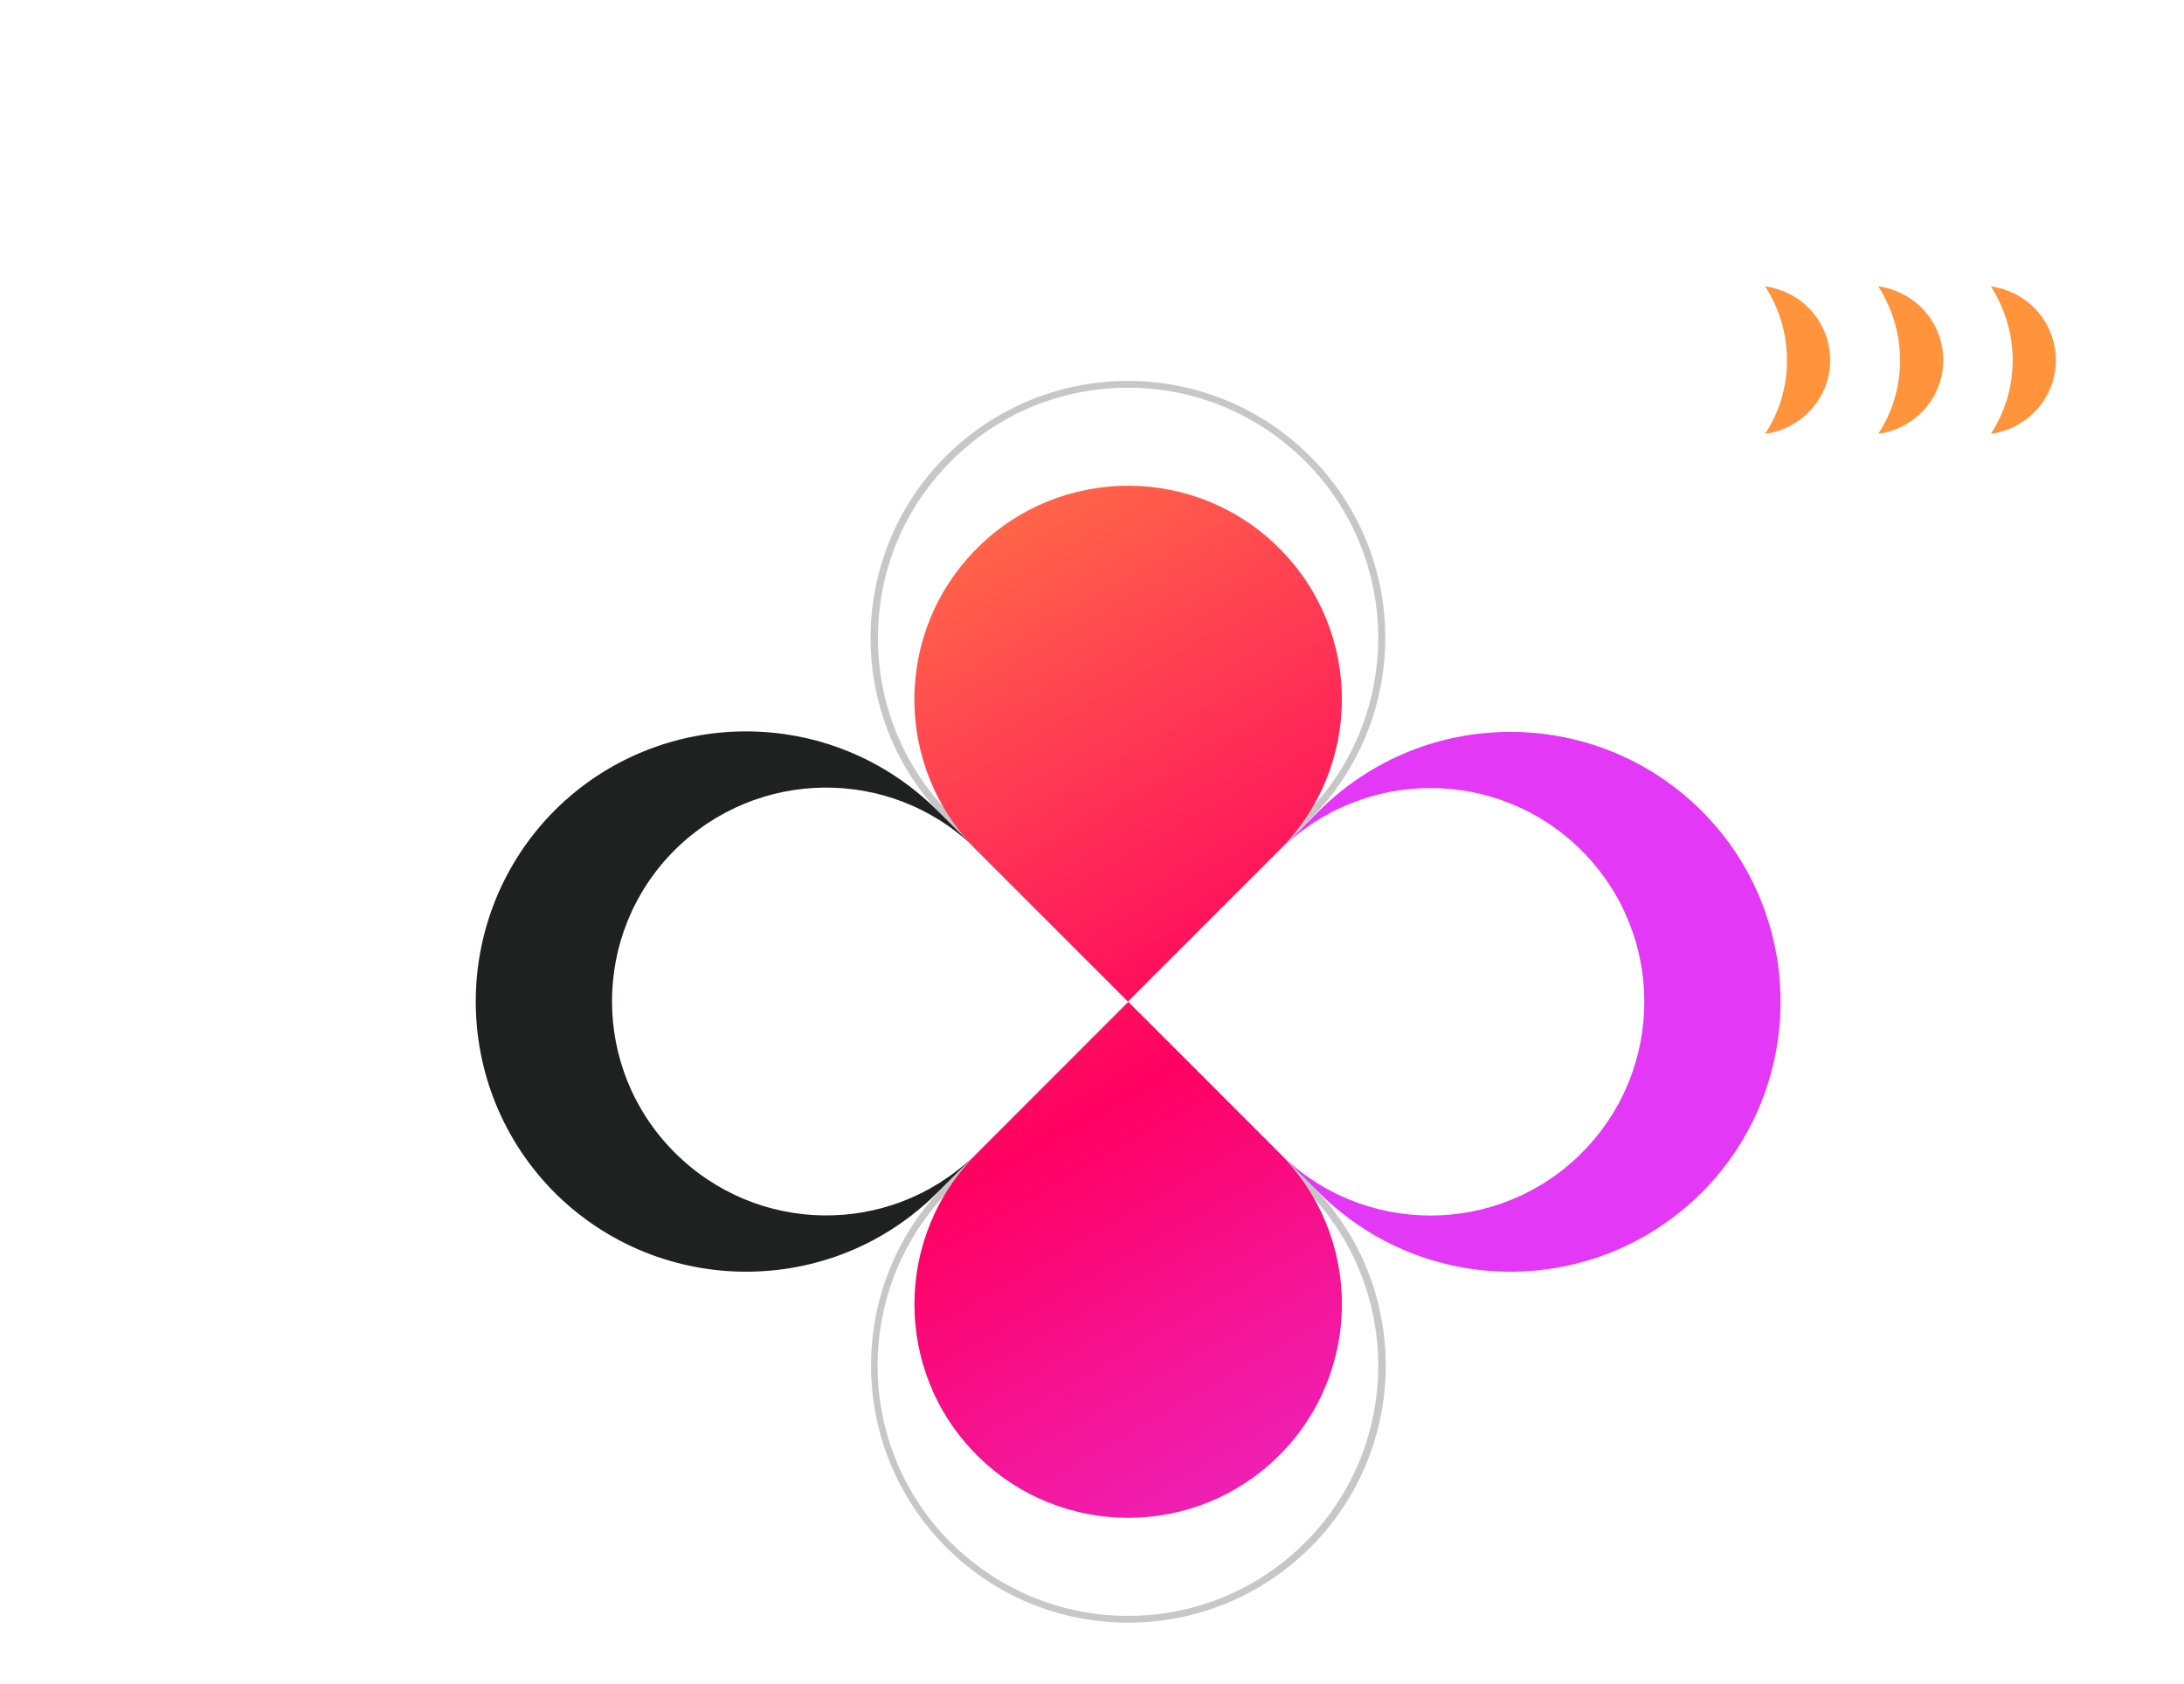 <?xml version="1.0" encoding="utf-8"?>
<!-- Generator: Adobe Illustrator 26.5.0, SVG Export Plug-In . SVG Version: 6.00 Build 0)  -->
<svg version="1.1" id="Layer_1" xmlns="http://www.w3.org/2000/svg" xmlns:xlink="http://www.w3.org/1999/xlink" x="0px" y="0px"
	 viewBox="0 0 450 347" style="enable-background:new 0 0 450 347;" xml:space="preserve">
<style type="text/css">
	.st0{fill:#FF943D;}
	.st1{fill:#C7C7C8;}
	.st2{fill:#E338F5;}
	.st3{fill:#1F2121;}
	.st4{fill:url(#SVGID_1_);}
	.st5{fill:url(#SVGID_00000008140274729419082370000016409093362689174656_);}
</style>
<path class="st0" d="M419.1,63.4c-2.5-2.5-5.6-3.9-8.9-4.4c2.8,4.4,4.5,9.6,4.5,15.2s-1.6,10.8-4.5,15.2c3.2-0.4,6.4-1.9,8.9-4.4
	C425.1,79.1,425.1,69.4,419.1,63.4L419.1,63.4z"/>
<path class="st0" d="M395.9,63.4c-2.5-2.5-5.6-3.9-8.9-4.4c2.8,4.4,4.5,9.6,4.5,15.2S389.9,85,387,89.4c3.2-0.4,6.4-1.9,8.9-4.4
	C401.9,79.1,401.9,69.4,395.9,63.4L395.9,63.4z"/>
<path class="st0" d="M372.6,63.4c-2.5-2.5-5.6-3.9-8.9-4.4c2.8,4.4,4.5,9.6,4.5,15.2s-1.6,10.8-4.5,15.2c3.2-0.4,6.4-1.9,8.9-4.4
	C378.6,79.1,378.6,69.4,372.6,63.4L372.6,63.4z"/>
<path class="st1" d="M232.4,79.9c13.8,0,26.7,5.4,36.5,15.1c20.1,20.1,20.1,52.8,0,72.9l-36.5,36.5L196,168
	c-9.7-9.7-15.1-22.7-15.1-36.5s5.3-26.7,15.1-36.5S218.7,79.9,232.4,79.9 M232.4,78.5c-13.6,0-27.1,5.2-37.5,15.5
	c-20.7,20.7-20.7,54.3,0,74.9l37.5,37.5l37.5-37.5c20.7-20.7,20.7-54.3,0-74.9C259.6,83.7,246,78.5,232.4,78.5L232.4,78.5
	L232.4,78.5z"/>
<path class="st1" d="M232.4,208.5l36.5,36.5c20.1,20.1,20.1,52.8,0,72.9c-9.7,9.7-22.7,15.1-36.5,15.1s-26.7-5.4-36.5-15.1
	c-20.1-20.1-20.1-52.8,0-72.9L232.4,208.5 M232.4,206.4L195,243.9c-20.7,20.7-20.7,54.3,0,75c10.4,10.4,23.9,15.5,37.5,15.5
	s27.1-5.2,37.5-15.5c20.7-20.7,20.7-54.3,0-74.9L232.4,206.4L232.4,206.4L232.4,206.4z"/>
<path class="st2" d="M350.6,245.8c-21.8,21.7-57,21.7-78.8,0l-8.2-8.2c17.2,17.2,45.1,17.2,62.3,0c17.2-17.2,17.2-45.1,0-62.3
	s-45.1-17.2-62.3,0l8.2-8.2c21.8-21.7,57-21.7,78.8,0C372.3,188.8,372.3,224.1,350.6,245.8L350.6,245.8z"/>
<path class="st3" d="M200.5,238.4l-7.4,7.4c-21.7,21.7-57,21.7-78.8,0c-21.7-21.8-21.7-57,0-78.8c21.8-21.7,57-21.7,78.8,0l7.4,7.4
	c-17.2-16.4-44.5-16.1-61.5,0.8c-17.2,17.2-17.2,45.1,0,62.3C156,254.5,183.2,254.8,200.5,238.4z"/>
<linearGradient id="SVGID_1_" gradientUnits="userSpaceOnUse" x1="517.472" y1="-1244.093" x2="679.212" y2="-1523.643" gradientTransform="matrix(1 0 0 -1 -334.13 -1184.82)">
	<stop  offset="0" style="stop-color:#FF943D"/>
	<stop  offset="0.52" style="stop-color:#FF0061"/>
	<stop  offset="0.97" style="stop-color:#E238F4"/>
</linearGradient>
<path class="st4" d="M263.6,113c-17.2-17.2-45.1-17.2-62.3,0s-17.2,45.1,0,62.3l31.1,31.1l31.1-31.1
	C280.8,158.1,280.8,130.2,263.6,113L263.6,113z"/>
<linearGradient id="SVGID_00000106105075442883699980000006062858329494557056_" gradientUnits="userSpaceOnUse" x1="463.471" y1="-1275.345" x2="625.201" y2="-1554.895" gradientTransform="matrix(1 0 0 -1 -334.13 -1184.82)">
	<stop  offset="0" style="stop-color:#FF943D"/>
	<stop  offset="0.52" style="stop-color:#FF0061"/>
	<stop  offset="0.97" style="stop-color:#E238F4"/>
</linearGradient>
<path style="fill:url(#SVGID_00000106105075442883699980000006062858329494557056_);" d="M201.3,299.9c17.2,17.2,45.1,17.2,62.3,0
	s17.2-45.1,0-62.3l-31.1-31.1l-31.1,31.1C184.1,254.8,184.1,282.7,201.3,299.9L201.3,299.9z"/>
</svg>
